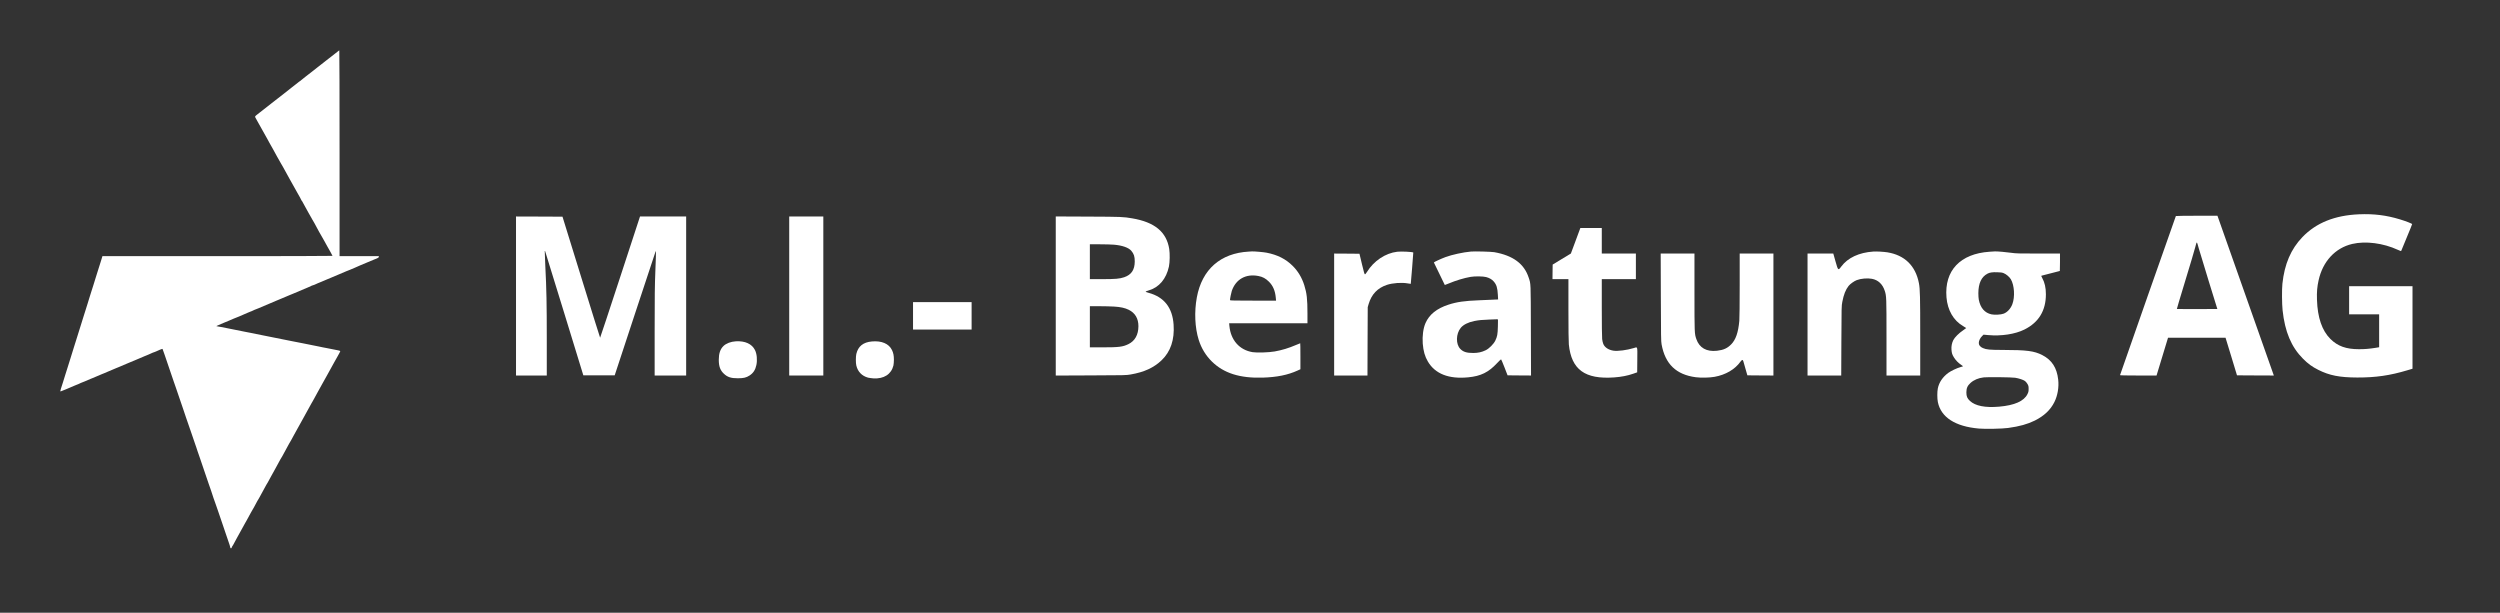 <?xml version="1.0" standalone="no"?>
<!DOCTYPE svg PUBLIC "-//W3C//DTD SVG 20010904//EN"
 "http://www.w3.org/TR/2001/REC-SVG-20010904/DTD/svg10.dtd">
<svg version="1.0" xmlns="http://www.w3.org/2000/svg"
 width="6744pt" height="1653pt" viewBox="0 0 6744 1653"
 preserveAspectRatio="xMidYMid meet">
<rect x="0" y="0" width="6744" height="1653" fill="#333333" stroke="none"/>
<g transform="translate(0,1653) scale(0.1,-0.1)"
fill="#fff" stroke="none">
<path d="M9119 15147 c-15 -12 -50 -40 -79 -62 -29 -22 -69 -53 -89 -70 -21
-16 -53 -41 -71 -55 -18 -14 -50 -38 -71 -55 -20 -16 -60 -48 -89 -70 -29 -22
-57 -45 -64 -50 -6 -6 -29 -24 -51 -40 -22 -17 -42 -32 -45 -35 -3 -4 -23 -19
-45 -36 -22 -16 -46 -35 -54 -42 -8 -8 -39 -32 -70 -55 -31 -23 -58 -44 -61
-47 -3 -4 -23 -19 -45 -35 -22 -17 -42 -32 -45 -35 -3 -4 -23 -19 -45 -36 -22
-16 -53 -41 -70 -56 -16 -16 -33 -28 -36 -28 -3 0 -17 -10 -30 -21 -13 -12
-49 -40 -79 -63 -30 -22 -57 -43 -60 -46 -3 -3 -117 -94 -253 -200 -247 -194
-278 -217 -353 -275 -41 -31 -228 -178 -294 -230 -21 -16 -61 -48 -89 -70 -55
-43 -58 -48 -37 -85 45 -83 66 -119 86 -155 13 -22 33 -58 45 -80 22 -39 59
-106 98 -175 11 -19 30 -53 42 -75 12 -22 32 -58 45 -80 13 -22 37 -67 54
-100 18 -33 39 -71 48 -85 8 -14 30 -52 48 -85 18 -33 43 -78 55 -100 12 -22
39 -71 60 -110 21 -38 45 -81 54 -95 9 -14 30 -50 45 -80 16 -30 37 -67 48
-82 10 -14 18 -29 18 -32 0 -3 80 -148 178 -323 98 -175 192 -343 209 -373 17
-30 47 -84 67 -118 20 -35 36 -68 36 -72 0 -5 3 -10 8 -12 4 -1 19 -25 33 -53
14 -27 36 -68 49 -90 28 -48 55 -96 105 -190 21 -38 45 -81 54 -95 9 -14 30
-50 45 -80 16 -30 37 -67 48 -82 10 -14 18 -29 18 -32 0 -3 27 -54 60 -112 33
-58 60 -108 60 -111 0 -3 8 -17 18 -31 11 -15 41 -67 67 -117 26 -49 59 -107
72 -127 12 -21 23 -40 23 -43 0 -2 20 -39 45 -81 25 -41 45 -77 45 -79 0 -1
20 -38 45 -81 25 -44 45 -82 45 -86 0 -5 -1397 -8 -3104 -8 l-3103 0 -17 -57
c-10 -32 -25 -83 -35 -113 -10 -30 -31 -95 -46 -145 -15 -49 -40 -128 -55
-175 -15 -47 -36 -112 -45 -145 -10 -33 -30 -98 -45 -145 -16 -47 -47 -146
-70 -220 -23 -74 -45 -146 -50 -160 -4 -14 -20 -65 -35 -115 -15 -49 -40 -128
-55 -175 -15 -47 -44 -139 -65 -205 -20 -66 -40 -131 -45 -145 -9 -26 -87
-277 -147 -470 -20 -63 -48 -153 -63 -200 -15 -47 -35 -112 -45 -145 -10 -33
-30 -98 -45 -145 -15 -47 -46 -146 -69 -220 -24 -74 -55 -175 -71 -225 -15
-49 -45 -144 -65 -210 -21 -66 -43 -137 -51 -158 -13 -34 -19 -77 -11 -77 9 0
284 115 375 156 29 13 55 24 58 24 7 0 67 26 117 51 22 10 43 19 48 19 5 0 32
11 61 24 116 52 148 66 153 66 4 0 25 9 48 19 23 10 83 35 132 56 50 20 109
45 132 56 23 10 44 19 48 19 5 0 35 13 140 60 22 10 65 28 95 40 30 12 74 31
97 41 23 11 44 19 47 19 3 0 29 11 58 24 29 13 107 46 173 74 66 28 192 80
280 117 88 37 179 76 202 86 23 10 44 19 47 19 3 0 29 11 58 24 131 59 147 66
157 66 5 0 26 9 48 19 71 35 172 75 177 70 3 -2 27 -72 55 -154 28 -83 87
-256 131 -385 44 -129 99 -289 121 -355 22 -66 44 -129 49 -140 5 -11 36 -103
70 -205 33 -102 65 -194 70 -205 5 -11 36 -103 70 -205 34 -102 64 -192 67
-200 14 -35 115 -329 128 -370 19 -63 114 -341 125 -365 5 -11 17 -45 26 -75
9 -30 23 -73 31 -95 8 -22 35 -98 59 -170 23 -71 79 -236 124 -365 44 -129 99
-289 121 -355 22 -66 44 -129 49 -140 5 -11 13 -36 19 -55 12 -45 109 -328
121 -355 5 -11 34 -96 66 -190 31 -93 86 -253 121 -355 35 -102 70 -205 78
-230 7 -25 39 -117 70 -205 32 -88 57 -170 57 -182 0 -16 6 -23 19 -23 11 0
19 7 19 18 0 9 9 28 20 42 11 14 20 28 20 31 0 4 49 94 108 200 117 210 162
291 212 384 18 33 36 65 40 70 8 10 65 115 109 200 14 28 28 52 31 55 7 7 27
42 66 115 74 140 108 202 126 227 10 14 18 29 18 32 0 3 38 74 85 156 47 82
85 153 85 156 0 3 8 18 18 32 18 25 50 84 127 227 31 58 67 122 108 195 11 19
35 62 52 95 82 152 109 202 127 227 10 14 18 28 18 31 0 3 38 73 85 156 47 84
85 154 85 157 0 3 8 18 18 32 18 25 50 84 127 227 29 55 53 97 108 195 20 36
24 43 122 220 128 230 209 378 237 430 17 30 34 60 38 65 7 10 51 89 115 210
18 33 42 78 55 100 23 39 32 55 100 180 18 33 72 130 120 215 86 154 121 217
181 328 18 31 40 71 49 87 10 17 31 55 48 85 16 30 39 72 51 93 11 21 21 41
21 46 0 5 -26 13 -57 20 -79 16 -259 52 -308 61 -22 4 -67 13 -100 19 -33 7
-94 19 -135 28 -41 8 -93 19 -115 23 -60 12 -244 48 -385 77 -69 14 -161 32
-205 40 -93 17 -139 26 -215 43 -74 16 -119 26 -220 44 -47 9 -128 25 -180 36
-52 11 -131 27 -175 35 -44 8 -123 24 -175 35 -52 11 -117 25 -145 30 -27 5
-84 16 -125 24 -41 8 -100 20 -130 26 -78 17 -123 26 -220 44 -47 9 -128 25
-180 36 -52 11 -122 25 -155 30 -33 6 -73 13 -90 16 l-30 7 45 21 c25 12 61
28 80 35 19 8 53 22 75 32 22 9 81 34 130 54 50 20 113 47 140 60 28 12 61 26
75 30 14 4 48 18 75 30 28 13 79 35 115 50 36 15 89 38 118 51 29 13 55 24 58
24 7 0 67 26 117 51 22 10 43 19 48 19 5 0 32 11 61 24 63 27 108 47 288 122
74 31 159 67 188 80 29 13 55 24 58 24 6 0 33 11 119 50 22 10 65 28 95 40 30
12 74 31 97 41 23 11 44 19 47 19 3 0 29 11 58 24 49 22 188 81 388 164 47 19
89 39 94 43 6 5 16 9 24 9 7 0 33 9 58 20 24 11 64 29 88 40 25 11 47 20 50
20 3 0 29 11 58 24 29 13 78 34 108 46 59 24 101 42 153 64 17 8 104 45 192
81 88 37 179 76 202 86 23 10 44 19 48 19 3 0 27 10 53 21 44 20 90 39 137 58
11 5 43 19 70 31 28 12 59 26 70 31 98 39 311 128 370 155 17 7 53 22 80 32
35 14 51 26 53 41 l3 21 -530 0 -531 0 0 2775 c0 1526 -3 2775 -7 2775 -5 0
-20 -11 -34 -23z"/>
<path d="M63635 10749 c-653 -28 -1155 -230 -1525 -615 -311 -324 -484 -728
-540 -1259 -16 -149 -13 -546 5 -713 62 -581 235 -992 550 -1308 140 -140 241
-214 413 -301 299 -151 576 -206 1052 -207 499 -1 880 54 1353 196 l137 41 0
1113 0 1114 -855 0 -855 0 0 -380 0 -380 405 0 405 0 0 -444 0 -443 -102 -17
c-164 -26 -282 -36 -443 -36 -346 0 -572 81 -769 276 -227 225 -348 577 -363
1060 -7 206 5 350 44 523 112 509 447 871 905 980 363 85 837 24 1234 -159 85
-39 85 -39 94 -17 4 12 72 174 149 361 78 186 141 343 141 350 0 14 -174 82
-331 129 -366 111 -702 153 -1104 136z"/>
<path d="M58696 10702 c-8 -13 -1506 -4282 -1506 -4292 0 -6 178 -10 493 -10
l492 0 155 510 155 510 776 0 775 0 155 -507 154 -508 497 -3 497 -2 -18 52
c-11 29 -346 980 -746 2113 -400 1133 -734 2079 -742 2103 l-15 42 -558 0
c-308 0 -561 -4 -564 -8z m896 -1787 l223 -720 -544 -3 c-299 -1 -546 0 -548
2 -2 2 81 285 186 627 195 641 273 904 311 1044 45 168 36 172 96 -41 29 -104
153 -513 276 -909z"/>
<path d="M13920 8545 l0 -2145 415 0 415 0 0 958 c0 994 -7 1350 -40 2007 -10
214 -17 391 -15 394 3 2 7 2 9 0 3 -2 236 -758 518 -1679 l514 -1675 423 0
423 0 550 1670 c302 919 552 1672 554 1674 2 2 6 2 9 -1 3 -3 -3 -231 -15
-506 -17 -431 -20 -664 -20 -1671 l0 -1171 425 0 425 0 0 2145 0 2145 -622 0
-623 0 -535 -1635 c-294 -899 -538 -1635 -541 -1635 -3 0 -233 735 -510 1633
l-505 1632 -627 3 -627 2 0 -2145z"/>
<path d="M21290 8545 l0 -2145 460 0 460 0 0 2145 0 2145 -460 0 -460 0 0
-2145z"/>
<path d="M28480 8545 l0 -2146 948 4 c917 3 951 4 1072 25 367 63 626 183 836
384 243 233 351 554 323 960 -31 461 -257 747 -678 860 -45 12 -80 26 -78 31
1 5 41 20 87 34 276 79 472 311 543 643 24 113 28 350 8 474 -74 460 -391 723
-999 826 -240 41 -274 43 -1179 47 l-883 4 0 -2146z m1573 1384 c222 -19 391
-79 464 -163 71 -83 95 -156 94 -290 -1 -225 -91 -359 -286 -425 -126 -42
-234 -51 -590 -51 l-335 0 0 470 0 470 268 0 c147 0 320 -5 385 -11z m2 -1669
c177 -11 292 -37 394 -87 173 -86 261 -236 261 -443 -1 -232 -94 -397 -270
-483 -152 -74 -253 -87 -707 -87 l-333 0 0 555 0 555 253 0 c138 0 320 -5 402
-10z"/>
<path d="M42504 10035 l-128 -344 -246 -149 -245 -149 -3 -196 -2 -197 215 0
215 0 0 -829 c0 -508 4 -869 11 -932 69 -680 434 -946 1223 -890 189 13 364
47 512 99 l109 38 3 337 c3 385 13 351 -98 317 -183 -56 -433 -88 -545 -70
-134 21 -234 87 -274 181 -12 27 -26 87 -31 132 -6 45 -10 427 -10 850 l0 767
460 0 460 0 0 345 0 345 -460 0 -460 0 0 345 0 345 -289 0 -289 0 -128 -345z"/>
<path d="M33690 9743 c-766 -41 -1265 -481 -1404 -1235 -72 -391 -53 -816 51
-1148 71 -224 190 -420 353 -581 321 -316 754 -454 1370 -436 387 12 680 71
943 191 l77 35 0 350 c0 193 -2 351 -5 351 -3 0 -52 -20 -109 -44 -206 -88
-380 -141 -582 -177 -153 -27 -478 -38 -592 -19 -356 57 -592 324 -628 708
l-7 72 1057 0 1056 0 0 263 c0 390 -18 548 -86 764 -65 205 -169 378 -313 521
-187 186 -411 299 -706 356 -75 15 -340 38 -395 34 -14 -1 -50 -3 -80 -5z
m254 -658 c118 -22 198 -66 287 -154 111 -111 168 -245 185 -436 l7 -75 -622
0 c-490 0 -621 3 -621 13 0 37 32 200 49 250 109 315 379 467 715 402z"/>
<path d="M37691 9739 c-320 -38 -633 -248 -816 -546 -21 -35 -45 -63 -54 -63
-13 0 -29 57 -82 278 l-66 277 -342 3 -341 2 0 -1645 0 -1645 450 0 449 0 3
923 4 922 25 85 c79 263 239 430 491 515 158 52 398 69 563 40 43 -8 80 -13
82 -12 3 3 70 841 68 845 -13 18 -331 34 -434 21z"/>
<path d="M39680 9744 c-211 -19 -511 -84 -688 -150 -112 -41 -312 -134 -312
-144 0 -6 288 -599 295 -608 1 -1 46 17 101 39 199 83 415 149 594 180 112 20
340 17 420 -5 89 -24 155 -62 202 -116 78 -88 104 -171 114 -362 l7 -126 -114
-5 c-63 -4 -240 -11 -394 -17 -396 -15 -608 -45 -835 -120 -312 -102 -513
-263 -615 -494 -62 -140 -90 -350 -75 -554 16 -201 57 -348 139 -486 196 -332
564 -476 1087 -425 341 33 548 134 780 384 55 58 103 104 107 102 5 -1 46 -99
92 -217 l83 -215 316 -3 317 -2 -4 1217 c-4 1325 0 1244 -59 1423 -122 375
-422 597 -928 687 -82 14 -524 26 -630 17z m727 -2021 c-6 -216 -17 -271 -70
-382 -44 -91 -168 -216 -259 -259 -107 -52 -206 -74 -338 -74 -175 0 -269 29
-347 110 -125 128 -119 407 12 568 70 85 201 151 365 184 129 25 194 31 415
40 105 4 199 8 209 8 18 2 19 -6 13 -195z"/>
<path d="M50535 9744 c-386 -26 -690 -168 -865 -404 -83 -112 -85 -111 -156
140 l-59 210 -347 0 -348 0 0 -1645 0 -1645 454 0 455 0 4 938 c4 904 4 941
25 1047 38 200 89 329 170 432 42 53 148 129 218 156 111 43 287 59 410 36
168 -31 290 -145 347 -324 46 -143 47 -172 47 -1257 l0 -1028 455 0 455 0 0
1063 c0 1061 -5 1268 -35 1426 -90 471 -385 760 -855 835 -99 15 -289 26 -375
20z"/>
<path d="M53670 9739 c-792 -53 -1221 -508 -1162 -1230 29 -346 189 -625 446
-774 47 -28 85 -52 86 -55 0 -3 -37 -30 -82 -60 -113 -75 -228 -190 -266 -265
-39 -79 -56 -167 -49 -258 7 -93 18 -129 64 -205 47 -78 121 -154 196 -203 32
-20 54 -40 50 -42 -4 -3 -37 -13 -73 -22 -86 -23 -255 -103 -322 -153 -151
-111 -249 -255 -283 -418 -19 -92 -19 -275 1 -372 84 -409 468 -657 1106 -713
172 -15 631 -6 788 16 309 42 525 103 722 200 251 126 422 287 528 500 87 175
125 399 102 604 -36 321 -171 529 -429 662 -219 112 -420 138 -1058 139 -363
1 -446 8 -543 50 -75 32 -112 78 -112 138 0 60 35 133 89 186 l39 38 120 -11
c358 -33 733 24 984 150 385 192 578 510 578 950 0 180 -32 319 -102 446 -27
47 -27 52 -11 57 23 7 484 126 489 126 2 0 4 106 4 235 l0 235 -589 0 c-536 0
-601 2 -723 20 -130 19 -383 41 -443 38 -16 0 -82 -4 -145 -9z m384 -579 c67
-27 155 -102 191 -164 95 -163 114 -473 40 -672 -45 -119 -134 -217 -234 -255
-71 -28 -246 -38 -330 -19 -182 40 -298 173 -341 395 -7 32 -12 111 -12 175 2
270 82 442 249 529 58 30 130 41 253 37 102 -2 136 -7 184 -26z m306 -2820
c103 -16 219 -55 266 -88 21 -16 52 -53 69 -83 26 -47 29 -64 29 -131 0 -65
-5 -86 -32 -141 -93 -188 -348 -301 -762 -337 -378 -33 -644 20 -789 155 -74
69 -96 122 -96 230 1 114 29 180 111 254 89 82 215 135 359 151 98 12 754 4
845 -10z"/>
<path d="M44803 8513 c3 -1064 5 -1187 20 -1273 97 -531 393 -816 921 -886
142 -19 370 -14 509 11 298 54 549 200 697 408 41 58 65 61 79 10 6 -21 33
-114 59 -208 l49 -170 352 -3 351 -2 0 1645 0 1645 -455 0 -455 0 0 -852 c0
-494 -4 -899 -10 -963 -29 -317 -96 -509 -220 -635 -103 -105 -207 -152 -381
-172 -284 -32 -477 78 -559 317 -49 143 -50 159 -50 1268 l0 1037 -455 0 -456
0 4 -1177z"/>
<path d="M24630 8010 l0 -370 790 0 790 0 0 370 0 370 -790 0 -790 0 0 -370z"/>
<path d="M19850 7323 c-135 -8 -259 -55 -334 -127 -87 -85 -126 -201 -126
-373 0 -176 39 -283 138 -375 98 -92 193 -123 377 -122 153 0 226 17 314 74
101 65 158 153 185 283 29 138 13 305 -39 406 -83 165 -266 248 -515 234z"/>
<path d="M23520 7319 c-235 -21 -372 -131 -420 -338 -16 -70 -17 -242 0 -311
39 -166 150 -281 315 -327 28 -7 93 -16 145 -20 282 -18 484 111 541 347 7 30
13 100 13 155 0 112 -14 185 -53 264 -82 170 -280 254 -541 230z"/>
</g>
</svg>
